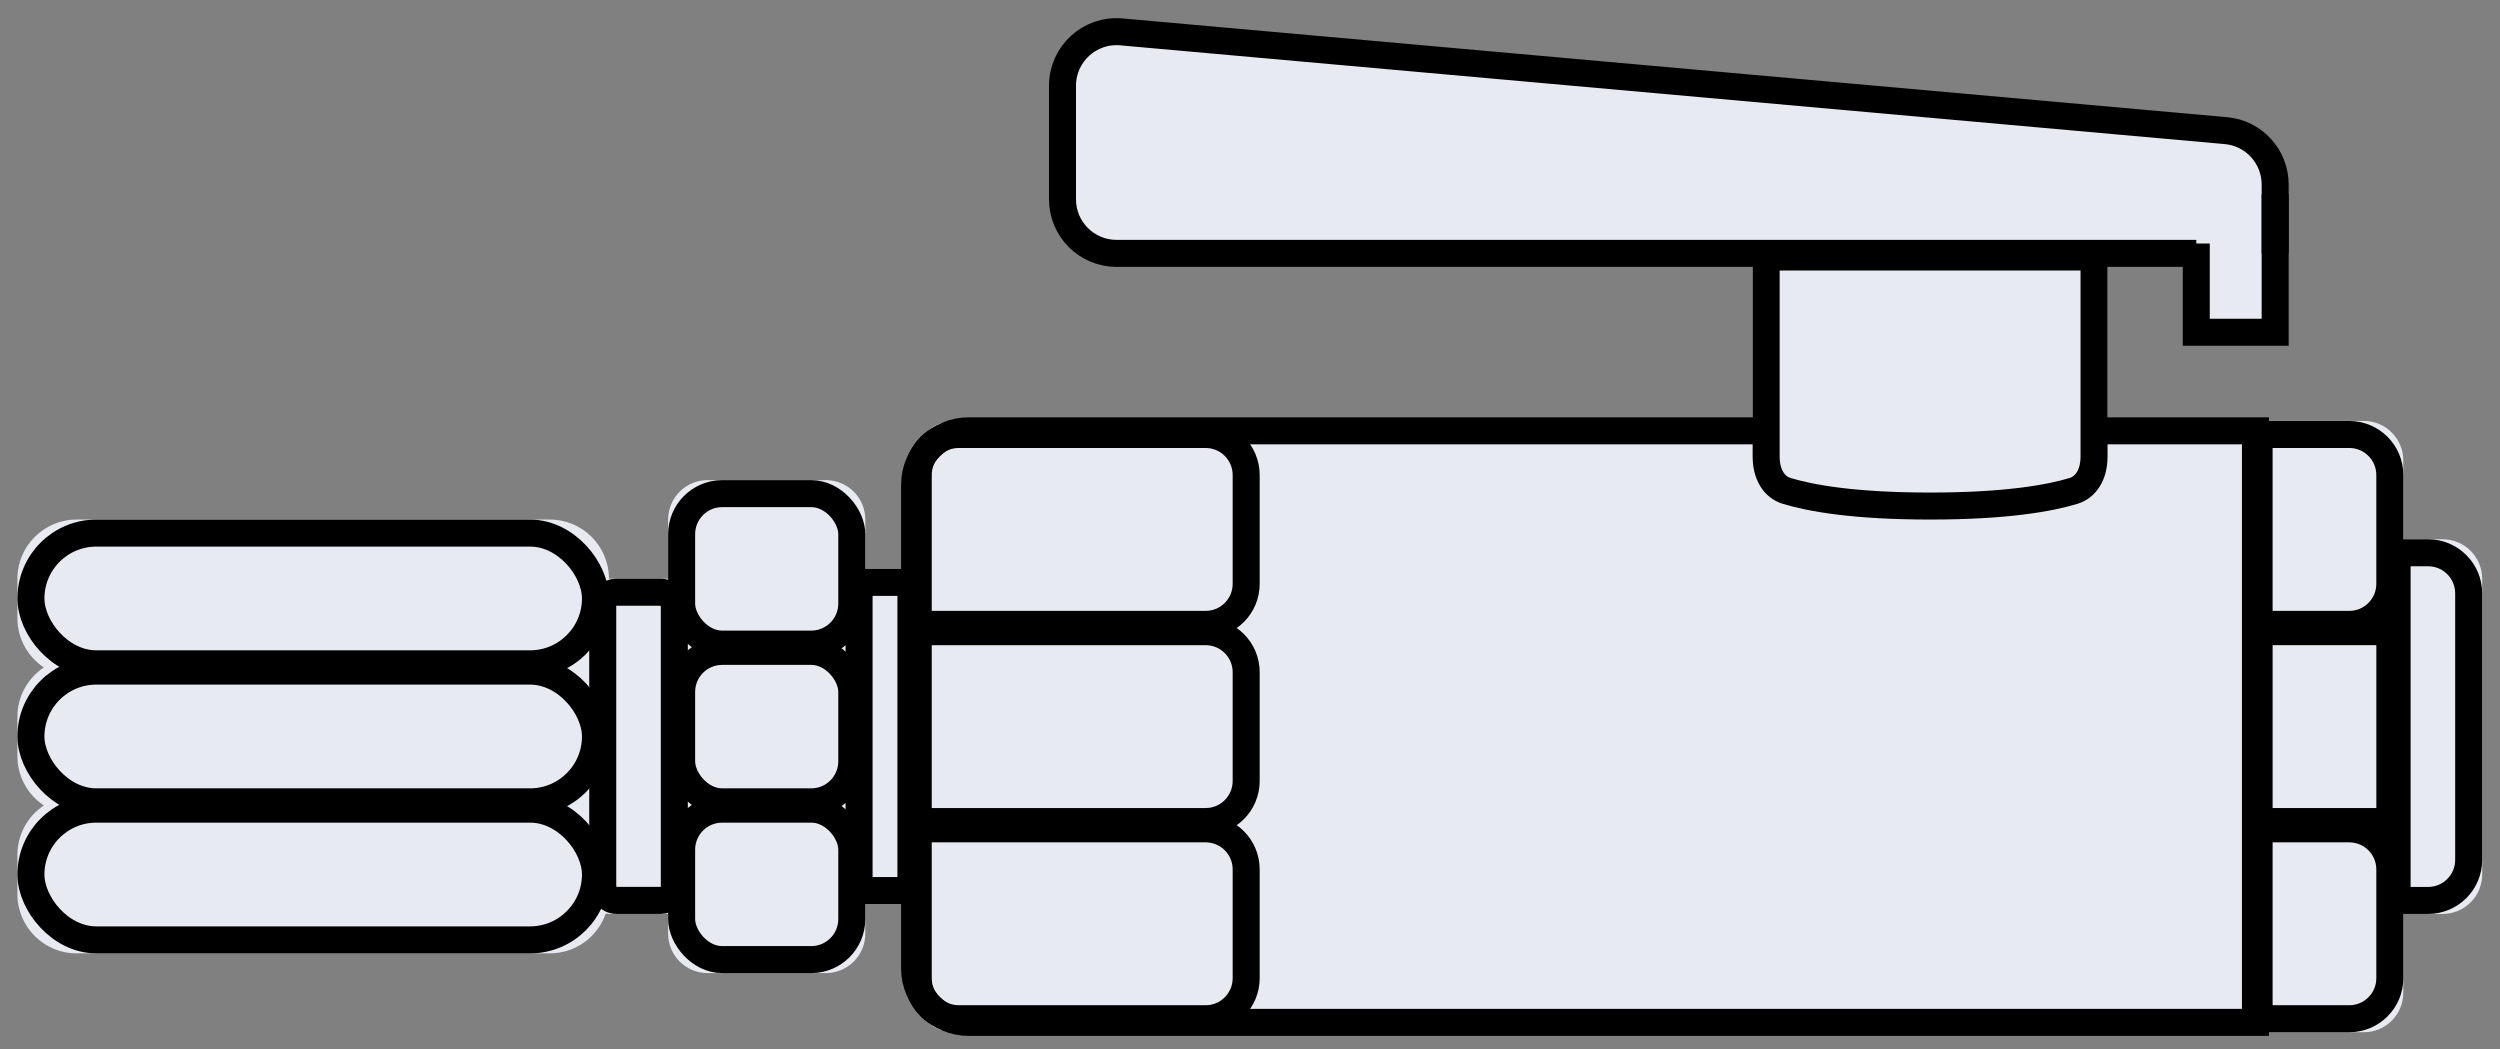 <svg width="81" height="34" viewBox="0 0 81 34" fill="none" xmlns="http://www.w3.org/2000/svg">
<rect x="0" y="0" width="81" height="34" fill="#808080" stroke="none"/>
<path d="M72.551 4.272L35.816 0.986C35.068 0.92 34.424 1.508 34.424 2.259V6.931C34.424 7.637 34.996 8.209 35.702 8.209H56.785V13.639H30.911C30.205 13.639 29.633 14.211 29.633 14.917V18.431H28.036V16.834C28.036 16.128 27.464 15.556 26.758 15.556H22.925C22.219 15.556 21.647 16.128 21.647 16.834V18.75H19.73C19.73 17.692 18.872 16.834 17.814 16.834H2.481C1.423 16.834 0.564 17.692 0.564 18.75V20.028C0.564 20.695 0.905 21.282 1.421 21.625C0.905 21.969 0.564 22.556 0.564 23.222V24.5C0.564 25.167 0.905 25.754 1.421 26.097C0.905 26.441 0.564 27.028 0.564 27.695V28.972C0.564 30.031 1.423 30.889 2.481 30.889H17.814C18.652 30.889 19.364 30.351 19.625 29.602C19.659 29.608 19.694 29.611 19.73 29.611H21.647V30.25C21.647 30.956 22.219 31.528 22.925 31.528H26.758C27.464 31.528 28.036 30.956 28.036 30.25V29.292H29.633V32.166C29.633 32.872 30.205 33.444 30.911 33.444H76.59C77.295 33.444 77.867 32.872 77.867 32.166V29.611H79.145C79.851 29.611 80.423 29.039 80.423 28.333V18.75C80.423 18.045 79.851 17.473 79.145 17.473H77.867V14.917C77.867 14.211 77.295 13.639 76.59 13.639H68.284V8.209H70.52C70.873 8.209 71.159 8.495 71.159 8.848V9.806C71.159 10.512 71.731 11.084 72.437 11.084C73.143 11.084 73.715 10.512 73.715 9.806V5.544C73.715 4.883 73.21 4.331 72.551 4.272Z" fill="#E7EBF1"/>
<path d="M57.104 13.959H31.383C30.417 13.959 29.633 14.743 29.633 15.71V31.375C29.633 32.342 30.417 33.125 31.383 33.125H73.076V13.959H67.965" stroke="black" stroke-width="0.875"/>
<rect x="19.529" y="19.188" width="2.319" height="9.985" rx="0.438" stroke="black" stroke-width="0.875"/>
<rect x="27.834" y="18.869" width="1.68" height="9.985" stroke="black" stroke-width="0.875"/>
<rect x="1.002" y="26.216" width="18.291" height="4.236" rx="2.118" stroke="black" stroke-width="0.875"/>
<rect x="1.002" y="17.272" width="18.291" height="4.236" rx="2.118" stroke="black" stroke-width="0.875"/>
<rect x="1.002" y="21.744" width="18.291" height="4.236" rx="2.118" stroke="black" stroke-width="0.875"/>
<rect x="22.085" y="26.216" width="5.513" height="4.875" rx="1.313" stroke="black" stroke-width="0.875"/>
<rect x="22.085" y="15.994" width="5.513" height="4.875" rx="1.313" stroke="black" stroke-width="0.875"/>
<rect x="22.085" y="21.105" width="5.513" height="4.875" rx="1.313" stroke="black" stroke-width="0.875"/>
<path d="M29.751 26.855H39.062C39.788 26.855 40.376 27.442 40.376 28.168V31.694C40.376 32.419 39.788 33.007 39.062 33.007H31.064C30.339 33.007 29.751 32.419 29.751 31.694V26.855Z" stroke="black" stroke-width="0.875"/>
<path d="M73.195 26.855H76.117C76.842 26.855 77.43 27.442 77.43 28.168V31.694C77.43 32.419 76.842 33.007 76.117 33.007H73.195V26.855Z" stroke="black" stroke-width="0.875"/>
<path d="M29.751 20.466H39.062C39.788 20.466 40.376 21.054 40.376 21.779V25.305C40.376 26.03 39.788 26.618 39.062 26.618H29.751V20.466Z" stroke="black" stroke-width="0.875"/>
<rect x="73.195" y="20.466" width="4.236" height="6.152" stroke="black" stroke-width="0.875"/>
<path d="M77.666 17.91H78.672C79.397 17.91 79.985 18.498 79.985 19.223V27.861C79.985 28.586 79.397 29.174 78.672 29.174H77.666V17.91Z" stroke="black" stroke-width="0.875"/>
<path d="M29.751 15.39C29.751 14.665 30.339 14.077 31.064 14.077H39.062C39.788 14.077 40.376 14.665 40.376 15.39V18.917C40.376 19.642 39.788 20.23 39.062 20.23H29.751V15.39Z" stroke="black" stroke-width="0.875"/>
<path d="M57.223 8.327H67.847V14.788C67.847 15.37 67.593 15.781 67.177 15.907C66.408 16.14 64.998 16.396 62.535 16.396C60.072 16.396 58.662 16.14 57.893 15.907C57.477 15.781 57.223 15.37 57.223 14.788V8.327Z" stroke="black" stroke-width="0.875"/>
<path d="M71.159 7.89V10.765H73.715V6.293" stroke="black" stroke-width="0.875"/>
<path d="M73.715 8.209V5.977C73.715 5.071 73.023 4.314 72.121 4.233L36.331 1.033C35.307 0.941 34.425 1.748 34.425 2.776V6.459C34.425 7.426 35.209 8.209 36.175 8.209H71.16" stroke="black" stroke-width="0.875"/>
<path d="M73.195 14.077H76.117C76.842 14.077 77.43 14.665 77.43 15.39V18.917C77.43 19.642 76.842 20.23 76.117 20.23H73.195V14.077Z" stroke="black" stroke-width="0.875"/>
</svg>
